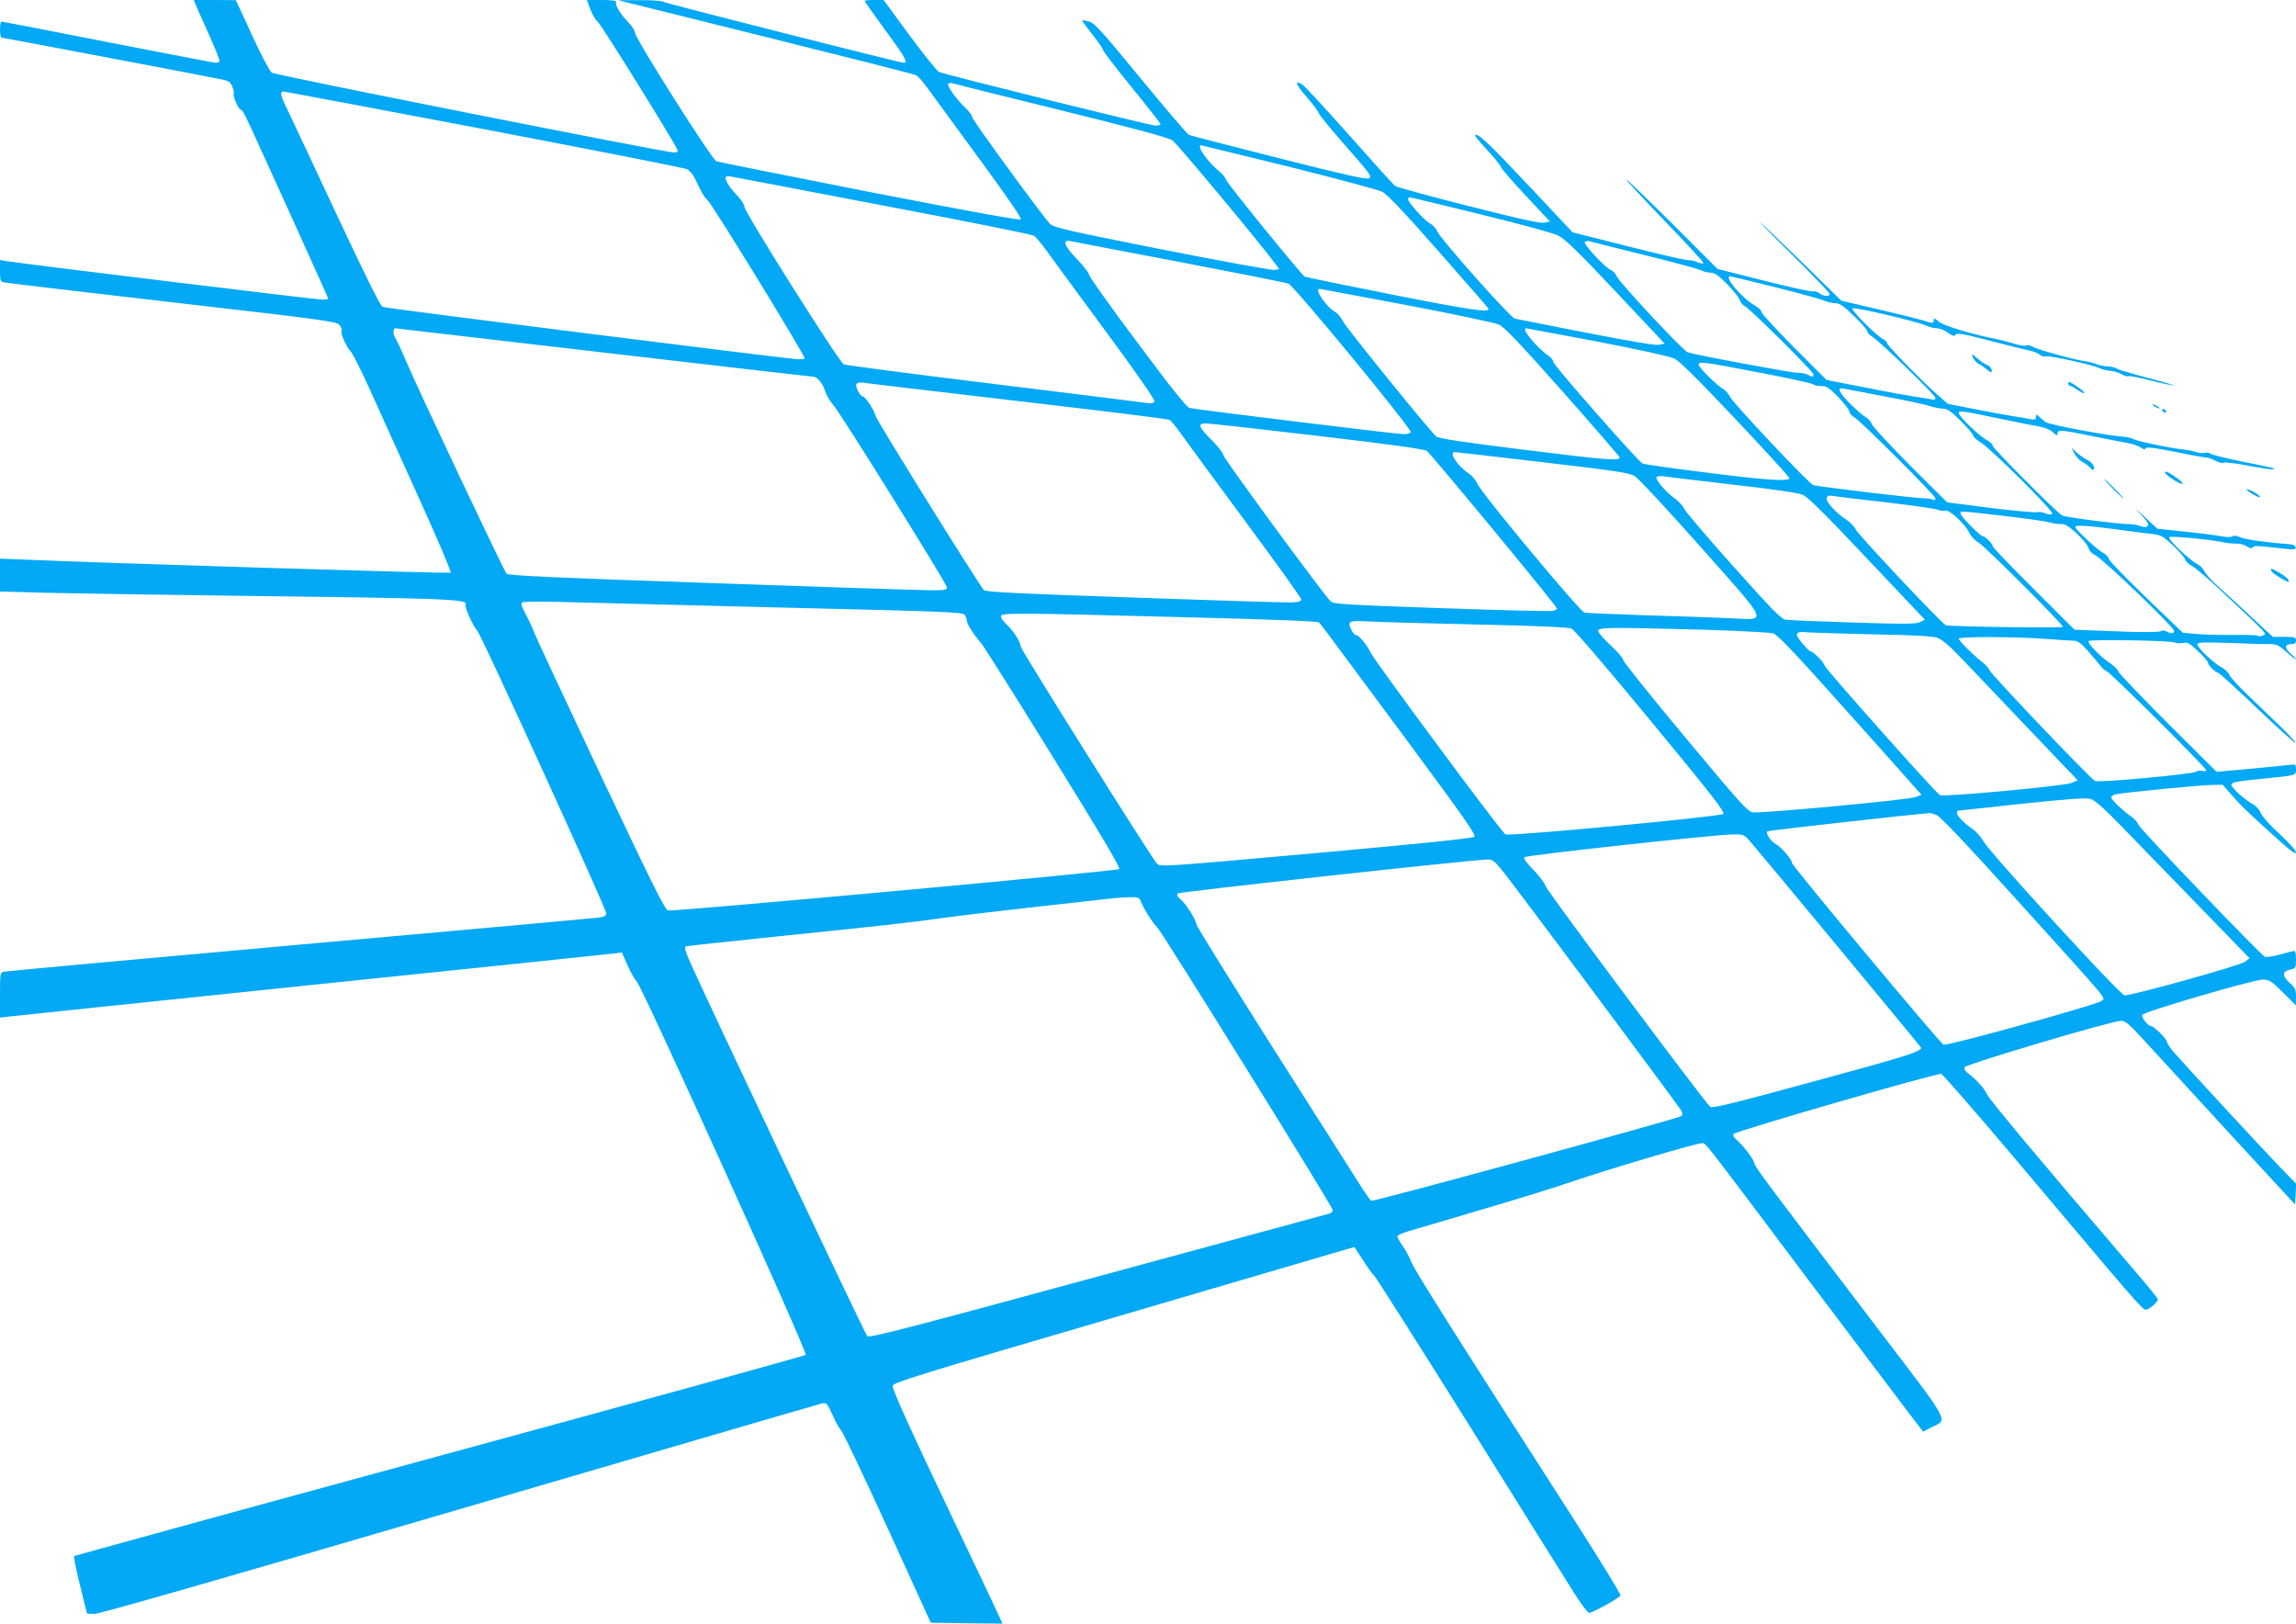 <?xml version="1.0" standalone="no"?>
<!DOCTYPE svg PUBLIC "-//W3C//DTD SVG 20010904//EN"
 "http://www.w3.org/TR/2001/REC-SVG-20010904/DTD/svg10.dtd">
<svg version="1.0" xmlns="http://www.w3.org/2000/svg"
 width="1280pt" height="905pt" viewBox="0 0 1280 905"
 preserveAspectRatio="xMidYMid meet">
<g transform="translate(0,905) scale(0.1,-0.1)"
fill="#03a9f4" stroke="none">
<path d="M1089 9028 c5 -13 39 -88 74 -167 36 -80 64 -148 61 -153 -3 -4 -12
-8 -21 -8 -8 0 -279 52 -601 115 -322 63 -590 115 -594 115 -4 0 -8 -20 -8
-45 0 -25 4 -45 9 -45 8 0 1105 -208 1219 -231 46 -9 56 -15 67 -42 7 -18 11
-36 8 -40 -7 -11 27 -87 38 -87 5 0 18 -18 29 -41 26 -51 460 -1008 460 -1014
0 -3 -15 -5 -34 -5 -32 0 -1690 202 -1763 215 l-33 6 0 -60 c0 -55 2 -61 22
-65 13 -3 435 -53 938 -111 844 -97 916 -107 932 -126 10 -12 15 -26 12 -31
-8 -13 24 -87 52 -118 12 -14 63 -115 112 -225 50 -110 172 -380 271 -599 100
-220 178 -403 173 -408 -6 -6 -1935 53 -2429 75 l-83 3 0 -91 0 -92 247 -7
c137 -3 592 -11 1013 -16 1236 -15 1354 -19 1335 -50 -7 -12 42 -120 66 -146
23 -24 719 -1550 719 -1575 0 -12 -11 -19 -37 -23 -21 -3 -771 -71 -1668 -151
-896 -80 -1640 -148 -1652 -151 -22 -4 -23 -8 -23 -130 l0 -126 53 6 c28 3
788 83 1687 176 899 93 1656 172 1681 175 l46 6 32 -73 c18 -40 41 -80 50 -88
28 -23 955 -2070 943 -2082 -5 -5 -924 -259 -2042 -563 -1117 -304 -2034 -556
-2037 -559 -3 -3 12 -76 33 -163 l39 -157 40 -2 c27 -1 682 187 2035 583 1097
321 2007 587 2022 590 26 5 30 1 59 -63 16 -38 39 -78 50 -90 10 -11 127 -256
259 -545 l239 -524 200 -3 200 -2 -38 82 c-21 46 -132 279 -246 518 -227 476
-326 695 -329 725 -1 17 127 57 1234 381 679 199 1259 369 1288 378 l53 15 46
-71 c25 -39 53 -79 63 -87 10 -9 247 -383 528 -831 280 -448 542 -868 583
-932 41 -65 80 -118 88 -118 20 0 170 83 175 97 3 6 -113 195 -257 420 -646
1004 -897 1402 -909 1439 -8 22 -29 61 -46 86 -18 26 -32 51 -32 57 0 6 30 19
68 30 37 11 220 65 407 120 187 55 407 123 488 151 217 74 716 222 738 218 21
-3 -3 28 588 -759 250 -332 497 -659 548 -726 l94 -123 49 25 c91 46 111 8
-305 554 -602 790 -685 901 -685 917 0 18 -60 98 -99 131 -17 15 -22 26 -15
33 17 17 1136 341 1156 334 10 -3 208 -231 441 -507 652 -774 680 -807 700
-807 18 0 67 42 67 58 0 5 -61 80 -137 168 -510 595 -803 945 -816 975 -15 33
-57 80 -106 117 -14 11 -22 25 -19 33 7 17 825 260 873 259 26 0 49 -21 164
-148 74 -81 285 -311 470 -512 l336 -364 3 58 3 58 -79 81 c-105 108 -559 600
-606 655 -20 24 -36 49 -36 56 0 14 -72 86 -86 86 -18 0 -57 48 -51 63 6 17
621 197 673 197 34 0 47 -8 111 -72 l73 -72 0 47 c0 41 -4 51 -37 80 -42 39
-40 64 7 73 28 6 30 9 30 55 0 27 -3 49 -8 49 -4 0 -40 -9 -80 -20 -40 -11
-79 -17 -86 -13 -31 19 -692 708 -702 733 -7 15 -24 36 -39 46 -51 35 -115 96
-115 110 0 7 15 15 33 18 67 11 445 48 515 50 l73 2 44 -50 c60 -69 80 -88
233 -227 96 -88 132 -115 132 -101 0 11 -36 52 -90 102 -51 46 -97 97 -105
116 -8 20 -28 42 -46 52 -44 23 -119 91 -119 107 0 15 27 20 180 35 181 18
180 17 180 51 0 30 -1 30 -42 25 -24 -3 -124 -13 -222 -22 l-179 -16 -269 268
c-148 148 -274 279 -278 291 -5 12 -26 33 -47 47 -50 31 -129 113 -119 123 10
10 457 3 478 -8 9 -5 30 -6 47 -3 26 6 37 0 85 -46 31 -29 56 -58 56 -65 0
-14 42 -55 56 -55 5 0 104 -90 219 -200 116 -110 211 -196 213 -191 1 4 -37
46 -85 92 -48 46 -130 125 -181 174 -52 50 -98 100 -103 113 -5 13 -23 31 -41
40 -44 23 -138 112 -138 130 0 12 26 13 183 8 100 -4 201 -7 223 -6 36 0 49
-7 93 -46 28 -25 51 -43 51 -40 0 4 -14 19 -32 35 -34 30 -31 51 8 51 17 0 24
5 24 20 0 18 -7 20 -65 20 l-64 0 -138 128 c-75 70 -158 146 -185 170 -26 24
-53 56 -60 70 -7 15 -26 33 -42 40 -38 19 -163 138 -153 148 8 8 221 -12 297
-28 25 -5 60 -9 79 -8 18 0 45 -7 58 -16 19 -12 27 -13 33 -4 5 9 35 8 124 -3
106 -12 117 -12 114 2 -2 10 -15 17 -38 18 -116 8 -249 27 -274 39 -18 9 -33
10 -40 5 -7 -6 -29 -6 -56 -1 -25 5 -117 17 -204 26 l-159 17 -71 66 c-58 53
-62 55 -21 13 37 -39 46 -55 38 -63 -9 -9 -19 -9 -40 -1 -15 6 -48 11 -73 11
-61 1 -347 38 -364 48 -32 18 -386 374 -386 387 0 9 -15 23 -32 32 -40 20
-158 133 -158 151 0 16 14 14 240 -33 91 -19 186 -38 212 -42 28 -5 59 -18 73
-32 21 -19 25 -21 25 -7 0 23 20 22 195 -14 83 -17 170 -34 195 -38 25 -4 57
-15 72 -24 19 -13 27 -15 30 -6 3 9 45 4 161 -19 87 -18 166 -32 175 -32 10 0
34 -8 54 -19 20 -10 40 -15 45 -10 4 4 66 -3 138 -17 71 -13 134 -23 140 -20
13 5 -9 10 -189 46 -82 17 -155 35 -162 41 -7 6 -21 8 -31 5 -10 -3 -34 -1
-53 5 -19 6 -51 12 -70 14 -60 5 -254 45 -275 57 -11 6 -38 13 -60 14 -81 5
-402 65 -428 80 -7 4 -22 16 -34 27 -21 19 -23 19 -23 3 0 -15 -6 -17 -32 -12
-18 4 -60 11 -93 16 -33 5 -129 22 -213 39 l-153 30 -57 50 c-84 73 -282 276
-282 289 0 6 -11 17 -25 24 -38 20 -177 160 -168 169 10 10 361 -73 411 -96
18 -8 45 -15 60 -15 16 0 44 -11 62 -25 19 -14 36 -21 38 -15 6 17 39 12 202
-31 85 -22 178 -45 205 -51 28 -5 58 -17 67 -25 10 -9 25 -13 34 -9 17 6 263
-48 298 -66 10 -6 37 -12 60 -15 22 -2 51 -11 64 -19 13 -9 29 -13 37 -11 7 3
64 -8 126 -24 63 -16 121 -28 129 -28 8 0 -58 20 -147 43 -89 23 -168 47 -175
53 -7 5 -29 10 -48 11 -19 0 -48 6 -65 13 -16 7 -41 13 -55 15 -48 4 -272 65
-295 80 -12 8 -30 12 -39 8 -8 -3 -37 1 -63 9 -27 9 -73 21 -103 27 -140 28
-294 74 -321 97 -23 20 -29 21 -29 9 0 -20 -4 -20 -60 -2 -25 8 -137 36 -250
62 l-205 48 -205 201 c-113 110 -223 215 -245 234 -22 19 56 -61 173 -176 116
-115 212 -215 212 -221 0 -17 -32 -15 -58 4 -13 9 -29 13 -37 10 -8 -3 -130
24 -272 60 l-258 65 -252 252 c-139 138 -254 249 -257 247 -2 -3 95 -108 216
-233 121 -125 218 -230 214 -234 -3 -3 -17 -1 -31 5 -14 7 -38 12 -53 12 -15
-1 -166 34 -336 77 l-309 78 -249 265 c-223 237 -281 291 -295 276 -3 -2 26
-37 64 -78 38 -40 74 -84 80 -98 6 -14 71 -88 143 -165 l131 -140 -31 -6 c-23
-5 -138 20 -424 93 -215 54 -398 105 -408 111 -9 7 -125 135 -257 284 -133
150 -251 277 -262 283 -45 25 -37 1 25 -70 36 -41 66 -82 68 -91 2 -9 70 -92
152 -185 137 -156 147 -169 127 -178 -16 -7 -137 20 -504 113 -265 67 -489
125 -498 129 -10 4 -130 145 -269 314 -217 264 -257 309 -288 318 -20 5 -37 8
-39 6 -2 -2 24 -37 57 -78 33 -42 60 -81 60 -88 0 -6 72 -100 160 -208 88
-108 160 -200 160 -204 0 -5 -13 -8 -29 -8 -27 0 -1165 282 -1206 299 -11 5
-85 97 -165 205 l-144 196 -53 0 c-29 0 -53 -2 -53 -5 0 -3 50 -74 111 -157
112 -152 133 -188 108 -188 -22 0 -1323 330 -1341 340 -10 6 -71 10 -135 9
l-118 0 820 -204 c451 -112 830 -208 841 -214 12 -5 46 -44 75 -86 30 -41 159
-218 287 -392 150 -205 229 -320 223 -326 -6 -6 -304 48 -843 153 -458 90
-842 167 -854 171 -25 9 -454 686 -454 717 0 11 -18 38 -39 60 -45 46 -75 98
-66 112 4 6 -26 10 -79 10 l-84 0 18 -50 c10 -27 29 -60 43 -72 22 -20 428
-673 443 -712 5 -12 0 -16 -19 -16 -47 0 -2222 431 -2242 445 -11 7 -60 100
-110 209 l-90 195 -117 1 -118 0 9 -22z m4826 -593 c418 -103 599 -152 622
-168 26 -18 500 -587 574 -689 l20 -27 -23 -6 c-13 -3 -295 49 -627 114 -530
105 -607 123 -627 143 -45 47 -434 580 -434 595 0 9 -17 32 -38 52 -49 46
-103 121 -96 133 3 5 13 7 22 4 10 -3 282 -71 607 -151z m-3217 -105 c609
-116 1118 -216 1132 -223 14 -7 34 -30 44 -52 41 -86 50 -101 70 -120 31 -29
549 -875 542 -883 -4 -3 -23 -5 -44 -4 -94 7 -2289 283 -2308 291 -14 6 -88
155 -258 517 -131 280 -255 545 -276 588 -37 75 -41 96 -19 96 5 0 508 -95
1117 -210z m4486 -209 c265 -66 500 -129 522 -140 28 -14 125 -117 314 -332
151 -171 276 -315 278 -319 9 -24 -91 -10 -527 76 -267 53 -491 99 -497 102
-21 13 -431 517 -438 539 -4 12 -21 34 -39 48 -66 54 -129 145 -101 145 3 0
222 -54 488 -119z m-2259 -217 c451 -85 829 -161 839 -168 11 -7 42 -44 70
-83 28 -39 176 -241 329 -448 172 -233 276 -383 273 -392 -5 -11 -16 -13 -44
-9 -20 3 -404 51 -852 106 -448 55 -824 104 -836 109 -25 11 -554 849 -554
879 0 11 -18 39 -40 62 -45 46 -73 94 -63 104 4 4 19 4 33 1 14 -2 394 -75
845 -161z m3329 -49 c230 -56 405 -104 435 -119 38 -20 111 -91 320 -313 l271
-288 -31 -7 c-21 -4 -157 19 -408 68 -207 40 -385 76 -396 78 -25 6 -415 444
-432 486 -7 16 -25 36 -40 44 -30 15 -123 118 -123 135 0 6 4 11 9 11 6 0 183
-43 395 -95z m-1679 -265 c319 -61 592 -115 608 -121 33 -14 692 -814 682
-829 -3 -5 -22 -10 -41 -10 -35 0 -1148 136 -1192 146 -16 3 -103 112 -289
362 -147 196 -269 367 -271 380 -2 12 -33 52 -68 88 -70 72 -84 110 -36 100
15 -3 288 -56 607 -116z m2590 39 c160 -39 302 -78 317 -85 15 -8 40 -14 55
-14 22 0 43 -15 90 -62 34 -35 67 -75 72 -91 6 -15 19 -30 28 -34 24 -8 383
-365 383 -380 0 -16 -5 -16 -33 -1 -12 6 -36 11 -54 10 -26 -2 -553 96 -614
114 -24 7 -382 390 -396 424 -7 16 -21 31 -31 34 -28 9 -155 144 -147 156 4 6
14 8 23 6 10 -3 148 -38 307 -77z m728 -179 c133 -33 257 -67 275 -75 18 -8
47 -15 63 -15 25 0 46 -14 105 -72 41 -39 74 -77 74 -84 0 -8 12 -21 28 -31
46 -30 352 -325 352 -341 0 -11 -7 -13 -27 -7 -16 3 -55 10 -88 14 -33 5 -157
27 -276 51 l-216 42 -182 182 c-99 100 -181 189 -181 197 0 9 -17 25 -38 37
-71 40 -174 162 -136 162 2 0 114 -27 247 -60z m-2055 -100 c264 -50 495 -99
518 -109 32 -15 114 -102 358 -376 174 -197 316 -361 316 -365 0 -20 -77 -14
-524 42 -357 44 -486 64 -499 75 -42 38 -504 608 -520 642 -10 21 -29 44 -43
52 -48 25 -119 129 -88 129 3 0 220 -41 482 -90z m-4474 -265 c636 -74 1163
-135 1171 -135 22 0 54 -40 65 -81 6 -20 27 -56 48 -80 40 -45 622 -980 630
-1011 4 -16 -5 -18 -89 -18 -52 0 -602 18 -1223 40 -879 30 -1132 42 -1142 52
-15 16 -500 1042 -560 1185 -23 55 -50 113 -59 127 -15 22 -15 56 -1 56 2 0
524 -61 1160 -135z m5541 61 c229 -44 407 -83 430 -95 28 -13 137 -122 344
-341 167 -177 301 -324 298 -327 -18 -17 -129 -9 -449 31 -197 24 -364 48
-372 53 -28 16 -496 548 -496 565 0 9 -12 25 -27 35 -64 43 -155 153 -125 153
4 0 183 -34 397 -74z m899 -172 c160 -30 296 -60 304 -66 7 -6 28 -11 46 -10
29 1 42 -8 95 -62 33 -36 61 -71 61 -80 0 -9 12 -23 28 -32 41 -26 452 -437
452 -452 0 -10 -5 -12 -17 -6 -10 4 -34 7 -53 7 -36 -1 -582 64 -611 73 -24 7
-452 461 -466 495 -7 15 -23 33 -35 40 -32 16 -138 121 -138 136 0 20 23 17
334 -43z m-4124 -160 c454 -53 831 -99 839 -104 9 -4 38 -40 66 -79 27 -39
189 -259 359 -489 170 -229 309 -424 310 -432 1 -11 -12 -16 -54 -18 -30 -1
-426 11 -878 27 -658 23 -826 31 -837 42 -29 31 -605 957 -605 973 0 20 -56
106 -69 106 -15 0 -43 51 -37 67 5 11 15 13 44 9 20 -3 408 -49 862 -102z
m4830 26 c118 -22 233 -47 255 -55 22 -7 53 -13 68 -13 23 0 44 -15 98 -68 38
-38 69 -74 69 -81 0 -7 19 -25 42 -39 64 -41 410 -386 399 -397 -7 -7 -19 -7
-36 1 -15 7 -36 10 -48 7 -12 -3 -130 8 -262 24 l-240 31 -208 207 c-114 115
-210 218 -213 231 -4 12 -18 29 -33 37 -14 7 -55 43 -90 78 -60 62 -72 90 -33
81 9 -2 114 -22 232 -44z m-3167 -219 c401 -47 595 -74 611 -84 22 -15 726
-866 726 -879 0 -4 -9 -9 -19 -13 -11 -3 -291 3 -623 15 -537 19 -605 23 -620
38 -45 46 -598 799 -598 815 0 11 -29 48 -65 84 -74 74 -81 93 -32 93 17 0
297 -31 620 -69z m1254 -147 c410 -48 483 -59 515 -77 22 -13 178 -181 369
-396 388 -437 375 -407 169 -397 -69 3 -276 11 -460 16 -184 6 -344 13 -356
15 -26 6 -576 666 -597 718 -9 20 -30 46 -49 58 -63 42 -113 119 -78 119 5 0
225 -25 487 -56z m1061 -125 c228 -26 367 -46 392 -57 29 -12 127 -110 360
-357 l321 -339 -26 -13 c-21 -12 -86 -12 -373 -3 -191 6 -360 13 -377 16 -25
3 -77 57 -290 295 -143 160 -267 305 -275 322 -8 17 -31 43 -51 57 -49 34
-112 107 -104 120 4 6 21 8 38 5 18 -3 191 -23 385 -46z m857 -99 c143 -17
272 -35 287 -41 15 -6 35 -9 43 -5 21 8 111 -76 134 -124 9 -20 32 -44 52 -55
34 -19 469 -454 469 -469 0 -8 -631 1 -652 9 -23 9 -484 499 -502 533 -9 18
-33 43 -54 56 -57 37 -116 102 -108 121 4 12 14 15 38 10 18 -3 150 -19 293
-35z m652 -75 c120 -14 236 -30 258 -37 22 -6 52 -10 66 -9 20 2 42 -12 87
-53 33 -31 63 -68 66 -82 4 -15 18 -30 36 -38 37 -15 440 -402 440 -422 0 -17
-14 -18 -41 -4 -12 7 -25 7 -36 1 -11 -5 -106 -6 -248 0 l-230 9 -227 227
c-126 125 -228 232 -228 237 0 13 -41 56 -54 56 -15 0 -126 112 -126 127 0 16
-19 17 237 -12z m633 -76 c85 -12 177 -23 203 -26 41 -4 57 -13 109 -61 33
-31 64 -66 69 -79 4 -12 23 -30 41 -39 18 -9 93 -74 167 -143 264 -248 248
-231 228 -242 -9 -6 -22 -7 -29 -3 -6 4 -67 6 -136 5 -69 -1 -161 1 -204 5
l-79 7 -202 194 c-111 107 -206 204 -210 217 -4 13 -20 29 -35 36 -29 15 -152
129 -152 142 0 13 63 9 230 -13z m-7465 -435 c936 -22 1031 -26 1043 -41 6 -9
12 -24 12 -33 0 -17 41 -82 77 -121 13 -14 195 -302 403 -639 260 -419 377
-617 370 -624 -12 -12 -2483 -238 -2516 -231 -17 4 -93 157 -374 752 -194 412
-361 769 -371 795 -9 26 -31 73 -48 104 -24 44 -28 60 -19 66 7 5 99 6 203 3
105 -3 654 -17 1220 -31z m2254 -54 c513 -13 757 -22 765 -30 6 -6 36 -45 66
-86 30 -41 225 -304 434 -585 314 -425 376 -513 365 -523 -10 -9 -294 -38
-882 -91 -851 -76 -869 -78 -887 -59 -30 32 -760 1194 -760 1211 0 23 -38 84
-76 120 -19 18 -34 39 -34 47 0 21 54 21 1009 -4z m1646 -41 c327 -7 509 -15
526 -23 16 -6 197 -218 443 -516 341 -413 414 -507 403 -517 -15 -15 -1194
-126 -1214 -114 -23 12 -735 974 -753 1015 -17 39 -64 96 -80 96 -14 0 -42 51
-36 66 5 13 23 14 108 10 57 -3 328 -11 603 -17z m1260 -29 c198 -6 374 -15
392 -21 23 -7 126 -116 395 -417 201 -224 379 -424 397 -445 l33 -37 -33 -13
c-36 -15 -851 -91 -906 -85 -29 3 -67 45 -378 418 -190 228 -345 421 -345 430
0 10 -31 46 -70 82 -38 35 -70 72 -70 81 0 21 57 21 585 7z m954 -26 c223 -4
325 -10 352 -19 26 -10 70 -47 141 -122 57 -59 199 -209 317 -333 118 -124
239 -251 269 -282 l55 -57 -34 -15 c-39 -17 -714 -80 -734 -68 -27 16 -640
705 -643 722 -3 18 -65 80 -80 80 -4 0 -25 21 -46 46 -46 55 -38 67 39 59 28
-2 191 -7 364 -11z m951 -25 c69 -5 139 -10 157 -10 25 0 41 -11 80 -54 26
-29 58 -67 71 -84 13 -17 29 -31 35 -31 14 0 557 -540 557 -554 0 -4 -10 -6
-22 -3 -12 4 -28 1 -35 -4 -16 -14 -542 -63 -564 -52 -25 12 -589 604 -589
619 0 6 -16 25 -36 41 -54 42 -134 122 -134 133 0 12 305 12 480 -1z m537
-1158 c137 -141 328 -338 426 -439 l178 -183 -24 -19 c-27 -22 -640 -192 -673
-188 -27 4 -747 790 -785 857 -15 25 -42 56 -60 69 -49 33 -89 74 -89 89 0 7
1 13 3 14 1 0 160 17 352 38 256 27 360 35 387 28 32 -8 80 -53 285 -266z
m-1141 176 c21 -8 169 -164 455 -481 535 -592 486 -533 463 -556 -20 -19 -859
-252 -879 -243 -20 9 -845 997 -845 1013 0 19 -59 89 -89 104 -28 15 -59 61
-48 72 5 5 828 97 907 102 3 0 19 -5 36 -11z m-1046 -139 c76 -88 960 -1154
960 -1158 -1 -22 -83 -48 -588 -185 -447 -122 -576 -154 -587 -145 -33 28
-911 1204 -918 1230 -4 16 -35 57 -68 91 -39 40 -57 65 -51 71 11 11 1055 125
1160 127 60 1 65 -1 92 -31z m-1263 -317 c211 -279 864 -1157 883 -1187 11
-18 12 -26 3 -35 -13 -13 -1713 -478 -1728 -472 -5 2 -38 47 -71 101 -34 53
-251 396 -483 760 -231 365 -421 671 -421 679 0 23 -58 115 -88 140 -19 16
-23 26 -16 33 9 9 1624 186 1726 189 37 1 38 0 195 -208z m-2126 -28 c14 -37
69 -124 91 -143 24 -21 978 -1557 978 -1575 0 -7 -8 -16 -17 -19 -10 -3 -591
-161 -1292 -351 -1057 -288 -1276 -344 -1286 -333 -13 13 -917 1922 -988 2086
-26 58 -33 84 -24 87 6 2 235 27 507 55 624 64 725 75 940 105 96 13 339 42
540 64 201 22 379 42 395 44 17 2 56 5 88 6 54 1 58 -1 68 -26z"/>
<path d="M10998 7059 c5 -13 19 -29 30 -35 12 -6 30 -18 39 -26 32 -27 41 -29
36 -8 -3 10 -14 22 -25 26 -11 3 -35 19 -54 36 -32 28 -34 29 -26 7z"/>
<path d="M11530 6915 c0 -8 4 -15 9 -15 4 0 25 -11 45 -25 20 -13 36 -20 36
-15 0 5 -20 22 -45 39 -32 22 -45 26 -45 16z"/>
<path d="M12000 6796 c0 -3 9 -10 20 -16 11 -6 20 -8 20 -6 0 3 -9 10 -20 16
-11 6 -20 8 -20 6z"/>
<path d="M12055 6760 c3 -5 11 -10 16 -10 6 0 7 5 4 10 -3 6 -11 10 -16 10 -6
0 -7 -4 -4 -10z"/>
<path d="M11564 6523 c9 -18 29 -39 44 -47 16 -8 34 -22 41 -30 19 -22 30 -20
24 4 -3 12 -20 28 -37 37 -17 8 -44 27 -60 42 l-28 26 16 -32z"/>
<path d="M12070 6416 c0 -14 89 -70 97 -62 5 5 -11 19 -59 51 -27 17 -38 20
-38 11z"/>
<path d="M11780 6325 c30 -30 57 -55 59 -55 3 0 -19 25 -49 55 -30 30 -57 55
-59 55 -3 0 19 -25 49 -55z"/>
<path d="M12524 6322 c10 -16 76 -52 76 -42 0 5 -18 19 -41 31 -23 11 -38 16
-35 11z"/>
<path d="M12662 5868 c5 -14 98 -71 98 -60 0 14 -16 28 -53 50 -44 25 -50 27
-45 10z"/>
</g>
</svg>
